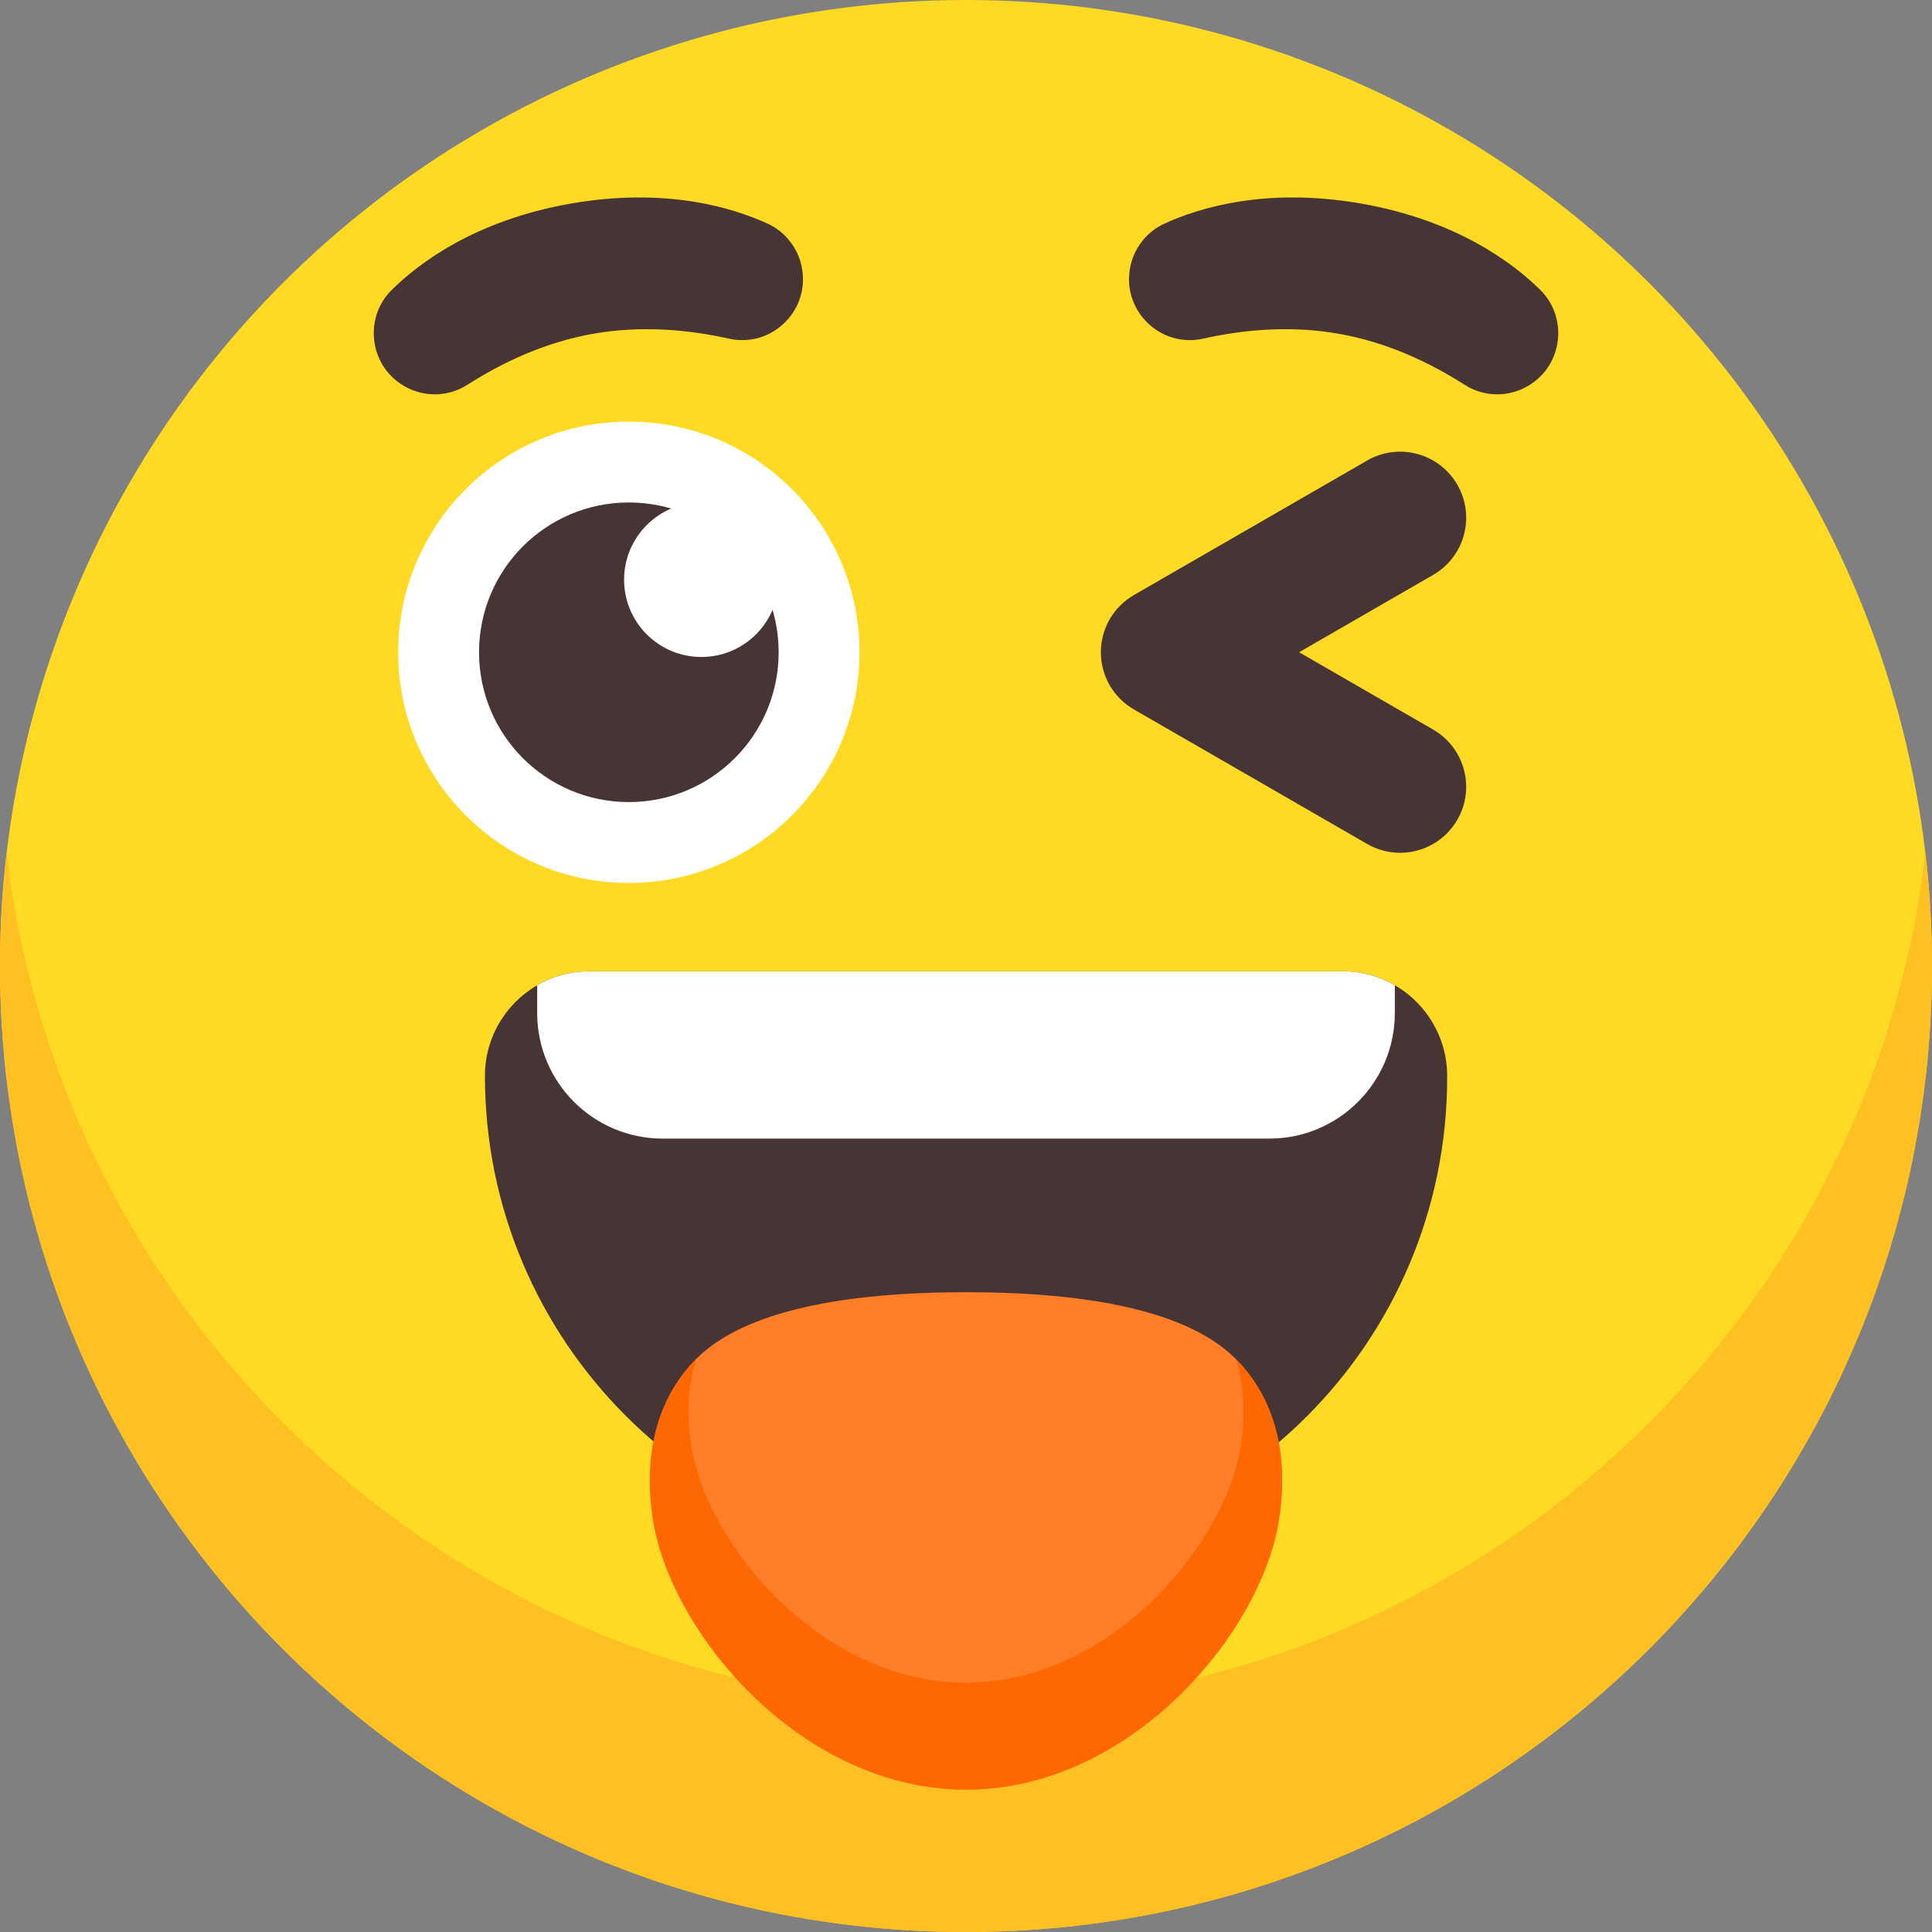 <svg id="Layer_2" viewBox="0 0 512 512" xmlns="http://www.w3.org/2000/svg" data-name="Layer 2"><rect x="0" y="0" width="512" height="512" fill="#808080" stroke="none"/><g id="Icon"><g id="_37" data-name="37"><g id="Body"><circle cx="256" cy="256" fill="#ffda24" r="256"/><path d="m512 256c0 141.38-114.62 256-256 256s-256-114.62-256-256c0-10.15.59-20.16 1.74-30 14.85 127.24 123.03 226 254.26 226s239.41-98.76 254.26-226c1.15 9.84 1.74 19.85 1.74 30z" fill="#ffc024"/></g><g id="Eyes"><g id="EyeRigjt"><circle cx="166.65" cy="172.86" fill="#fff" r="61.13"/><circle cx="166.65" cy="172.86" fill="#473535" r="39.7"/><circle cx="185.87" cy="153.63" fill="#fff" r="20.48"/></g><path d="m371.04 226c-2.97 0-5.97-.75-8.73-2.34l-61.81-35.65c-5.42-3.12-8.76-8.9-8.76-15.16s3.34-12.03 8.76-15.16l61.81-35.65c8.37-4.83 19.08-1.95 23.9 6.42 4.83 8.37 1.96 19.07-6.42 23.9l-35.52 20.49 35.52 20.49c8.37 4.83 11.25 15.53 6.42 23.9-3.24 5.62-9.13 8.76-15.18 8.76z" fill="#473535"/></g><g id="Eyebrows" fill="#473535"><path d="m99.29 91.11c2 11.35 14.9 17.05 24.61 10.84 8.86-5.67 20.25-11.2 33.31-13.5s25.66-1.01 35.92 1.29c11.25 2.52 21.42-7.25 19.42-18.6-.92-5.19-4.29-9.64-9.08-11.85-9.44-4.34-27.27-9.73-52.33-5.32-25.06 4.42-39.97 15.59-47.36 22.89-3.75 3.71-5.4 9.04-4.48 14.24z"/><path d="m412.71 91.11c-2 11.35-14.9 17.05-24.61 10.84-8.86-5.67-20.25-11.2-33.31-13.5s-25.66-1.01-35.92 1.29c-11.25 2.52-21.42-7.25-19.42-18.6.92-5.19 4.29-9.64 9.08-11.85 9.44-4.34 27.27-9.73 52.33-5.32 25.06 4.42 39.97 15.59 47.36 22.89 3.75 3.71 5.4 9.04 4.48 14.24z"/></g><g id="Mouth"><path d="m156.22 257.39h199.57c15.3 0 27.72 12.42 27.72 27.72v.49c0 70.1-56.91 127.01-127.01 127.01h-.49c-70.37 0-127.5-57.13-127.5-127.5 0-15.3 12.42-27.72 27.72-27.72z" fill="#473535"/><path d="m369.64 261.11v7.37c0 18.36-14.89 33.26-33.26 33.26h-160.76c-18.37 0-33.26-14.9-33.26-33.26v-7.37c4.08-2.36 8.81-3.71 13.86-3.71h199.57c5.04 0 9.78 1.35 13.86 3.71z" fill="#fff"/><path d="m338.87 403.16c-4.85 29.84-39.39 71.11-82.87 71.11s-78.02-41.27-82.87-71.11c-3.16-19.4 2.17-33.95 11.61-43.26 12.72-12.52 38.92-17.45 71.26-17.45s58.54 4.93 71.26 17.45c9.44 9.3 14.77 23.85 11.61 43.26z" fill="#ff7e27"/><path d="m338.87 403.16c-4.85 29.84-39.39 71.11-82.87 71.11s-78.02-41.27-82.87-71.11c-3.13-19.25 2.08-33.72 11.39-43.03-2.13 6.57-2.74 14.37-1.28 23.36 4.26 26.21 34.59 62.44 72.76 62.44s68.5-36.23 72.76-62.44c1.46-8.99.85-16.79-1.28-23.36 9.31 9.31 14.52 23.78 11.39 43.03z" fill="#ff6700"/></g></g></g></svg>